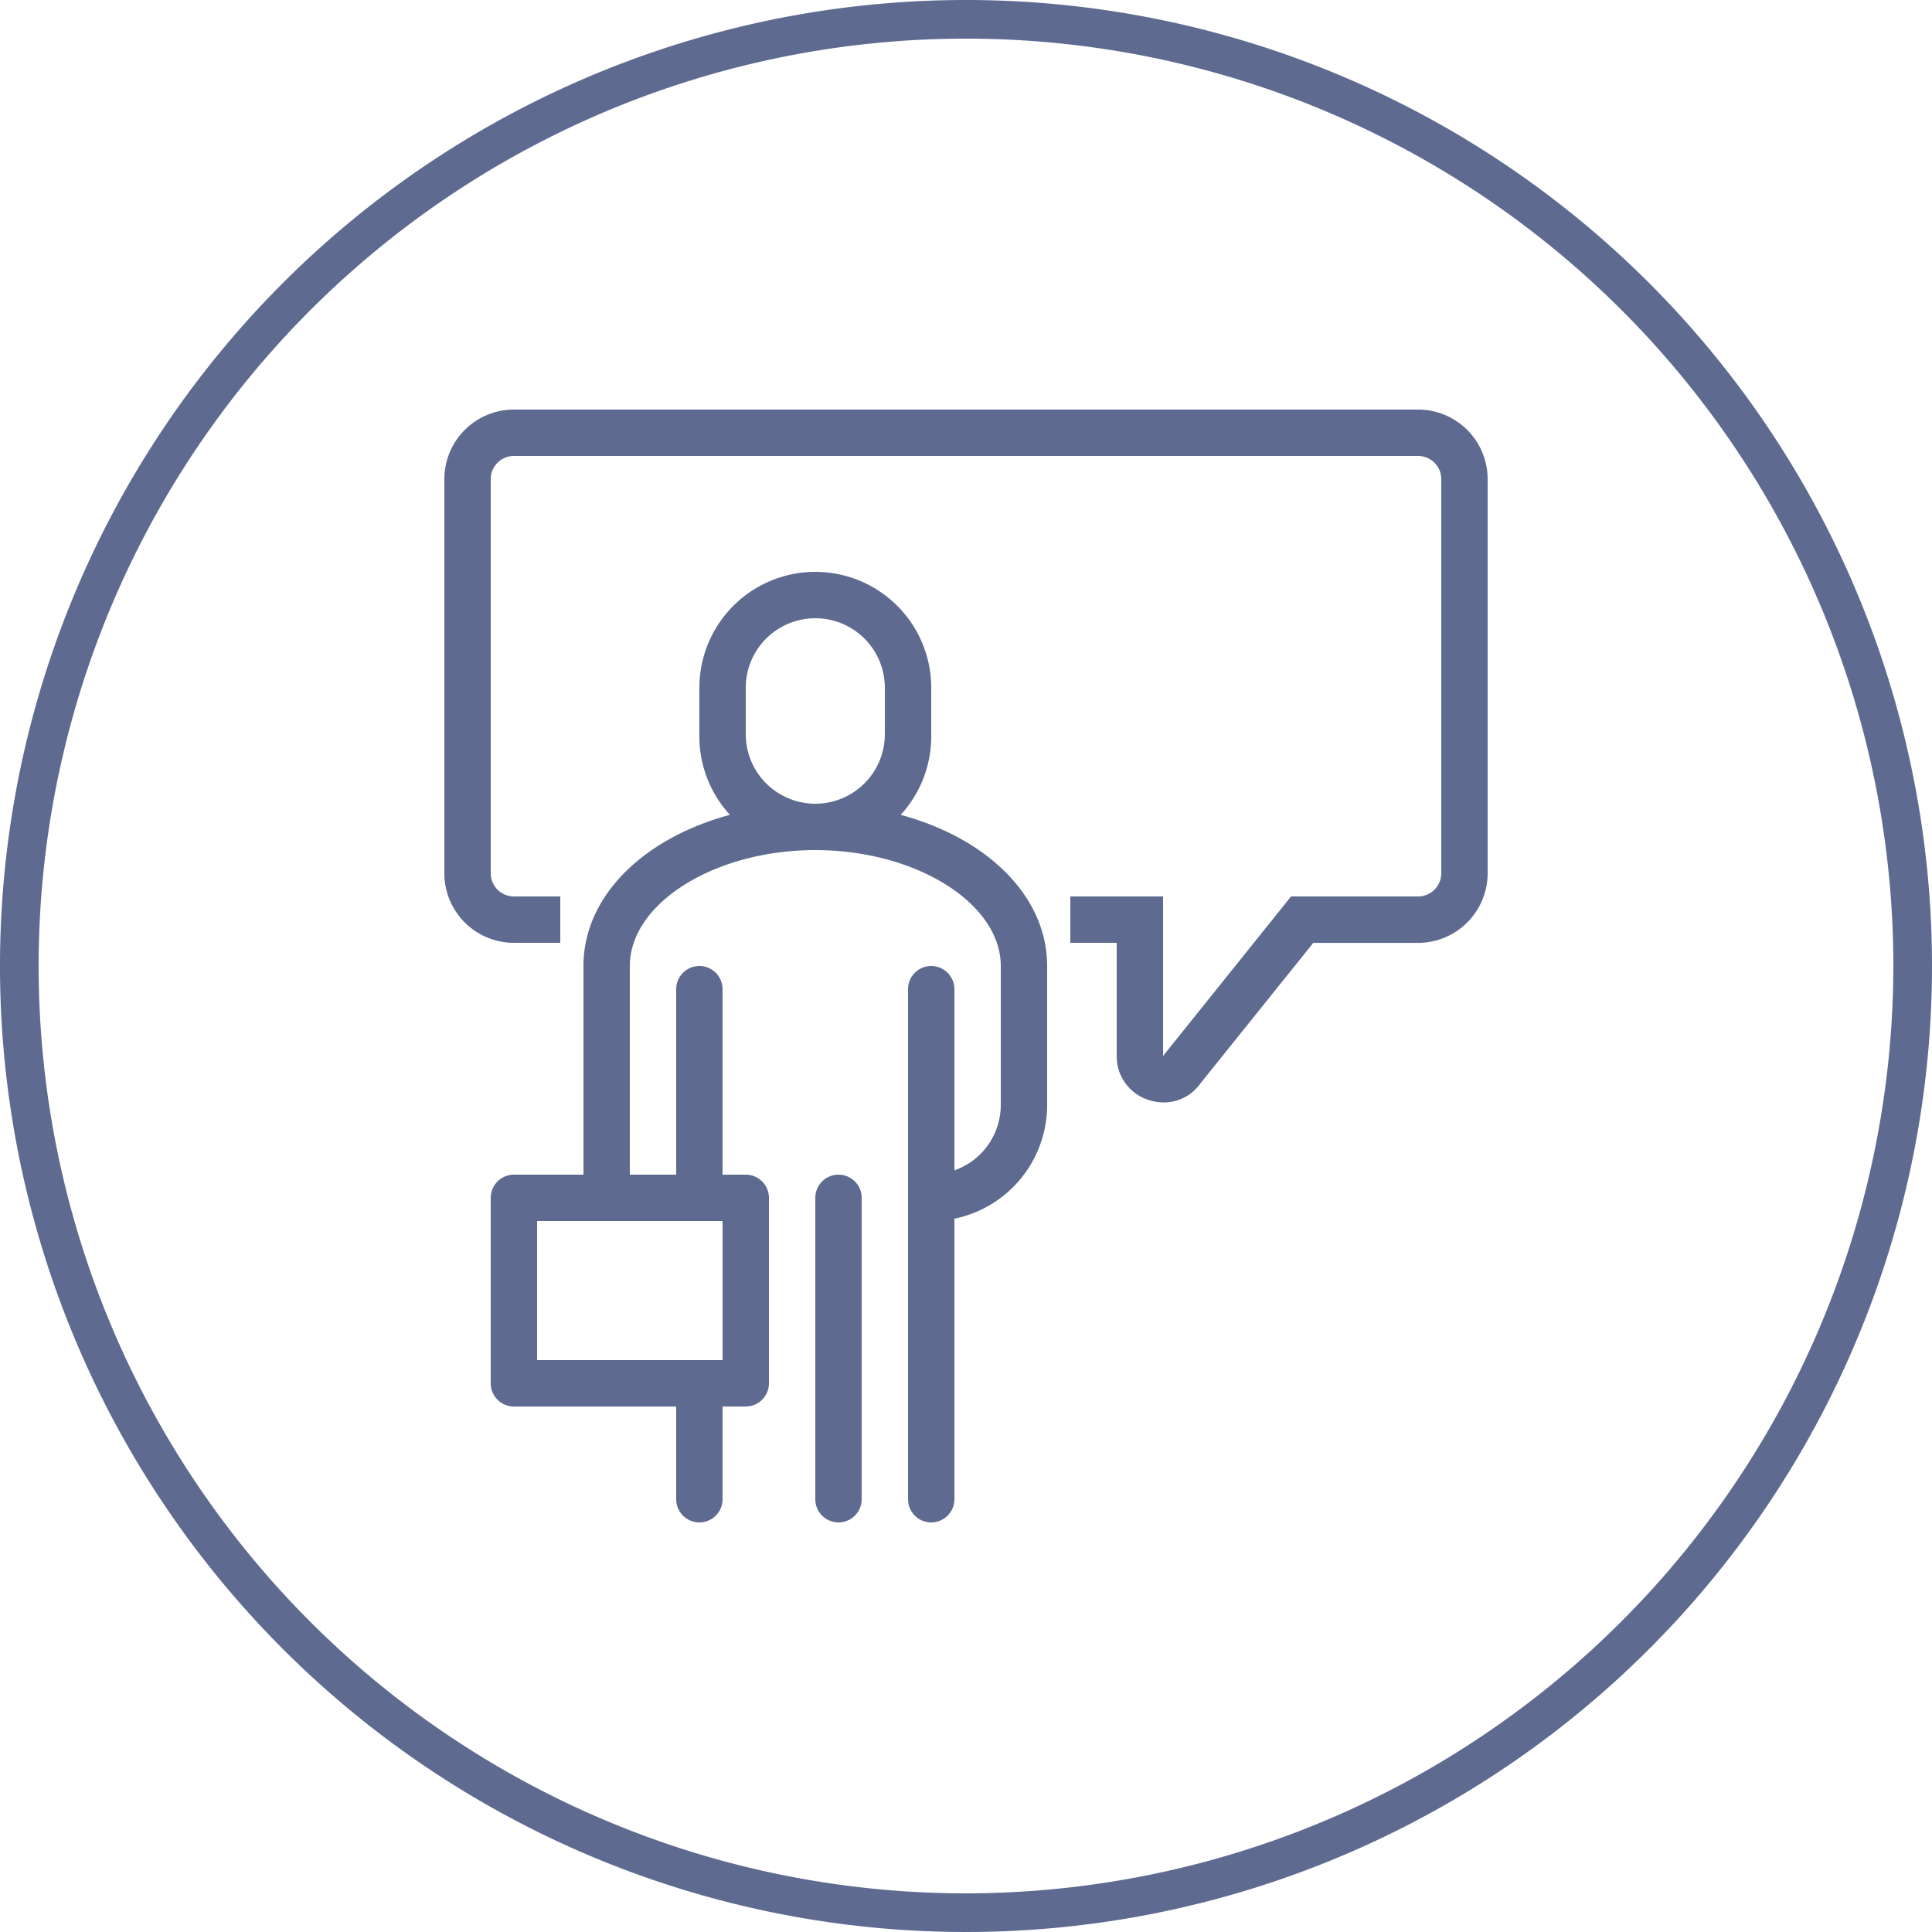 <svg id="Raggruppa_22" data-name="Raggruppa 22" xmlns="http://www.w3.org/2000/svg" xmlns:xlink="http://www.w3.org/1999/xlink" width="100" height="100" viewBox="0 0 100 100">
  <defs>
    <clipPath id="clip-path">
      <rect id="Rettangolo_38" data-name="Rettangolo 38" width="100" height="100" fill="none"/>
    </clipPath>
  </defs>
  <g id="Raggruppa_21" data-name="Raggruppa 21" clip-path="url(#clip-path)">
    <path id="Tracciato_58" data-name="Tracciato 58" d="M50,0a50,50,0,1,0,50,50A50,50,0,0,0,50,0m0,98A48,48,0,1,1,98,50,48.055,48.055,0,0,1,50,98" fill="#5e6a90"/>
    <path id="Tracciato_59" data-name="Tracciato 59" d="M46.619,42.176A6,6,0,0,0,48.2,38V35.6a6,6,0,0,0-12,0V38a6.008,6.008,0,0,0,1.58,4.176C33.3,43.385,30.2,46.389,30.2,50V60.8H26.6A1.2,1.2,0,0,0,25.4,62v9.6a1.2,1.2,0,0,0,1.2,1.2H35v4.8a1.2,1.2,0,1,0,2.4,0V72.8h1.2a1.2,1.2,0,0,0,1.2-1.2V62a1.2,1.2,0,0,0-1.2-1.2H37.4V51.2a1.2,1.2,0,0,0-2.4,0v9.6H32.6V50c0-3.252,4.4-6,9.6-6s9.6,2.748,9.6,6v7.2a3.593,3.593,0,0,1-2.4,3.379V51.2a1.2,1.2,0,0,0-2.4,0V77.6a1.2,1.2,0,1,0,2.4,0V63.079A6.008,6.008,0,0,0,54.2,57.2V50c0-3.611-3.1-6.615-7.581-7.824M27.8,63.2h9.6v7.2H27.8ZM38.6,38V35.6a3.6,3.6,0,0,1,7.2,0V38a3.6,3.6,0,0,1-7.2,0" fill="#5e6a90"/>
    <path id="Tracciato_60" data-name="Tracciato 60" d="M43.4,60.8A1.2,1.2,0,0,0,42.2,62V77.6a1.2,1.2,0,1,0,2.4,0V62a1.2,1.2,0,0,0-1.2-1.2" fill="#5e6a90"/>
    <path id="Tracciato_61" data-name="Tracciato 61" d="M73.4,21.2H26.6A3.6,3.6,0,0,0,23,24.8V45.2a3.6,3.6,0,0,0,3.6,3.6H29V46.4H26.6a1.2,1.2,0,0,1-1.2-1.2V24.8a1.2,1.2,0,0,1,1.2-1.2H73.4a1.2,1.2,0,0,1,1.2,1.2V45.2a1.2,1.2,0,0,1-1.2,1.2H66.825L60.2,54.656V46.4H55.4v2.4h2.4v5.855a2.363,2.363,0,0,0,1.668,2.285,2.473,2.473,0,0,0,.761.121,2.3,2.3,0,0,0,1.884-.958l5.863-7.3H73.4A3.606,3.606,0,0,0,77,45.2V24.8a3.6,3.6,0,0,0-3.6-3.6" fill="#5e6a90"/>
  </g>
</svg>
